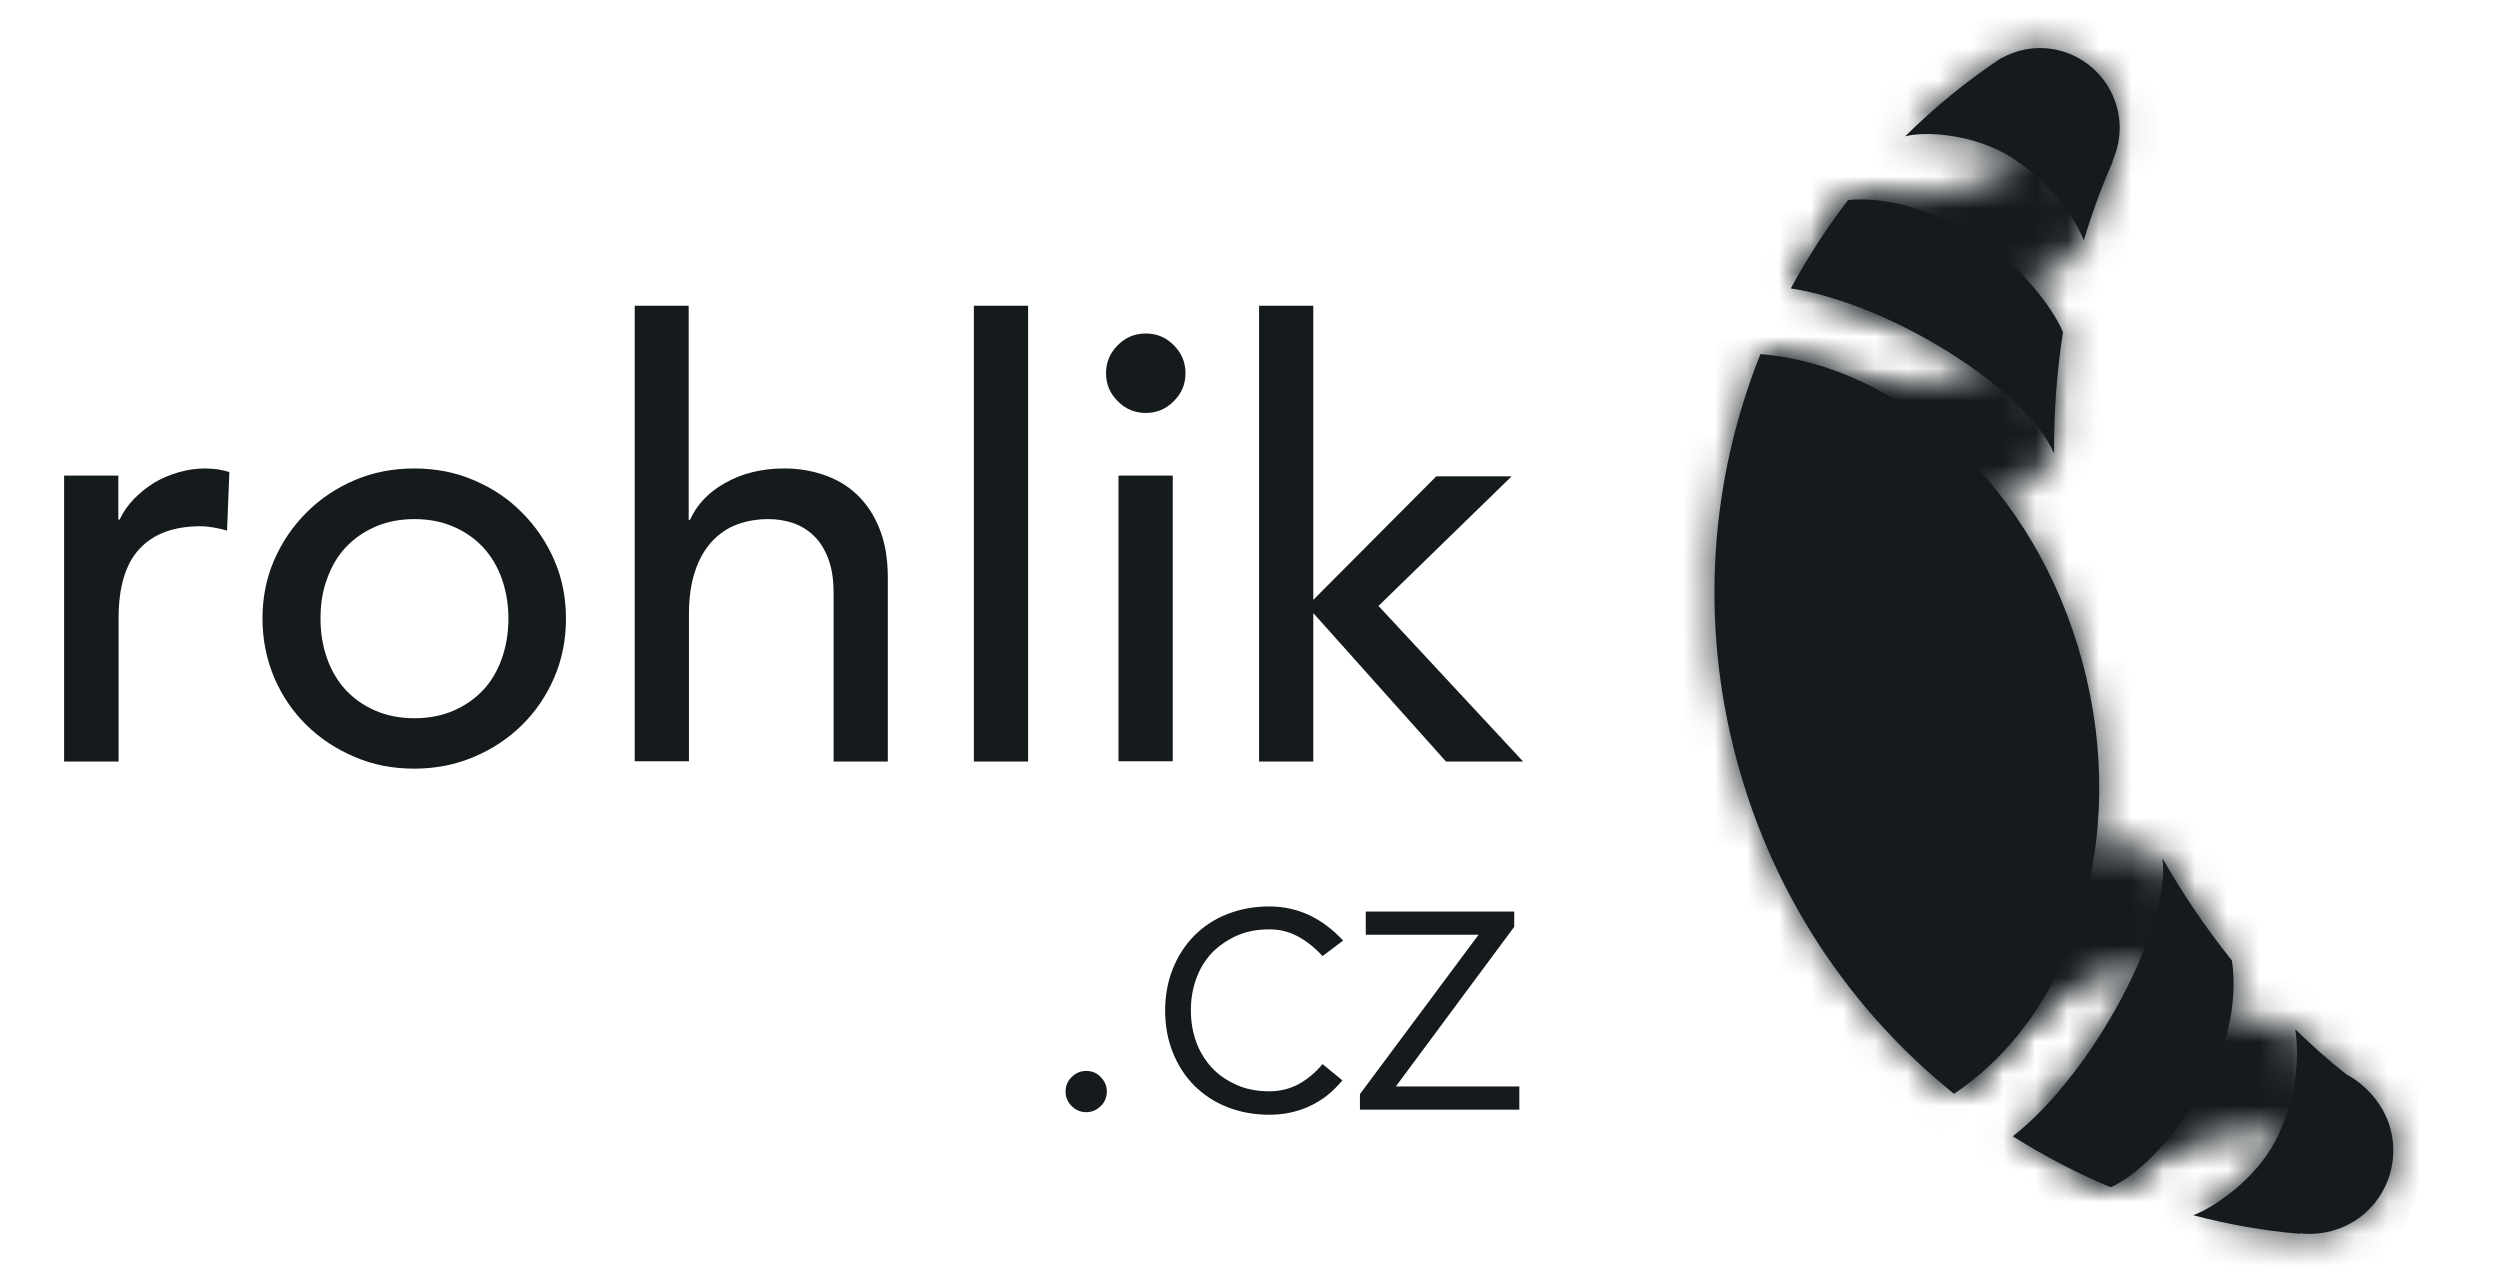 <svg width="78" height="40" viewBox="0 0 78 40" fill="none" xmlns="http://www.w3.org/2000/svg">
<path fill-rule="evenodd" clip-rule="evenodd" d="M2 14.838H3.692V16.212H3.732C3.843 15.974 3.994 15.759 4.185 15.561C4.375 15.37 4.582 15.203 4.812 15.06C5.043 14.925 5.297 14.814 5.575 14.735C5.853 14.655 6.123 14.616 6.401 14.616C6.679 14.616 6.925 14.655 7.156 14.727L7.084 16.554C6.949 16.514 6.806 16.482 6.671 16.459C6.536 16.435 6.393 16.419 6.258 16.419C5.432 16.419 4.796 16.649 4.359 17.118C3.923 17.579 3.7 18.302 3.7 19.279V23.759H2V14.838ZM8.189 19.303C8.189 18.651 8.308 18.04 8.554 17.475C8.8 16.911 9.134 16.419 9.563 15.99C9.992 15.561 10.492 15.227 11.065 14.981C11.644 14.735 12.264 14.616 12.923 14.616C13.591 14.616 14.21 14.735 14.782 14.981C15.362 15.227 15.863 15.561 16.284 15.99C16.713 16.419 17.047 16.911 17.293 17.475C17.539 18.04 17.658 18.651 17.658 19.303C17.658 19.954 17.539 20.566 17.293 21.138C17.047 21.71 16.713 22.202 16.284 22.623C15.855 23.044 15.354 23.378 14.782 23.616C14.203 23.863 13.583 23.982 12.923 23.982C12.256 23.982 11.636 23.863 11.065 23.616C10.485 23.37 9.984 23.037 9.563 22.623C9.134 22.202 8.8 21.71 8.554 21.138C8.316 20.566 8.189 19.954 8.189 19.303ZM10 19.303C10 19.756 10.071 20.169 10.207 20.55C10.341 20.931 10.54 21.257 10.786 21.527C11.041 21.797 11.342 22.012 11.708 22.171C12.073 22.329 12.479 22.409 12.931 22.409C13.384 22.409 13.789 22.329 14.155 22.171C14.52 22.012 14.822 21.797 15.076 21.527C15.331 21.257 15.521 20.931 15.656 20.55C15.791 20.169 15.863 19.747 15.863 19.303C15.863 18.85 15.791 18.437 15.656 18.055C15.521 17.674 15.323 17.348 15.076 17.078C14.822 16.808 14.52 16.594 14.155 16.435C13.789 16.276 13.384 16.196 12.931 16.196C12.479 16.196 12.073 16.276 11.708 16.435C11.342 16.594 11.041 16.808 10.786 17.078C10.532 17.348 10.341 17.674 10.207 18.055C10.063 18.429 10 18.85 10 19.303ZM19.795 9.539H21.487V16.22H21.527C21.742 15.744 22.107 15.354 22.639 15.06C23.164 14.766 23.775 14.616 24.466 14.616C24.895 14.616 25.301 14.679 25.698 14.814C26.095 14.949 26.437 15.148 26.731 15.426C27.025 15.704 27.263 16.053 27.438 16.49C27.613 16.919 27.7 17.436 27.7 18.024V23.759H26.008V18.492C26.008 18.079 25.952 17.722 25.841 17.428C25.73 17.134 25.579 16.895 25.388 16.713C25.197 16.53 24.983 16.403 24.737 16.316C24.49 16.236 24.236 16.196 23.974 16.196C23.624 16.196 23.299 16.252 22.997 16.363C22.695 16.474 22.433 16.657 22.21 16.895C21.988 17.142 21.805 17.452 21.686 17.825C21.559 18.198 21.495 18.643 21.495 19.16V23.751H19.803V9.539H19.795ZM30.385 9.539H32.077V23.759H30.385V9.539ZM34.508 11.644C34.508 11.303 34.627 11.017 34.874 10.77C35.12 10.524 35.406 10.405 35.748 10.405C36.089 10.405 36.375 10.524 36.621 10.77C36.868 11.017 36.987 11.303 36.987 11.644C36.987 11.986 36.868 12.272 36.621 12.518C36.375 12.764 36.089 12.884 35.748 12.884C35.406 12.884 35.12 12.764 34.874 12.518C34.627 12.272 34.508 11.986 34.508 11.644ZM34.897 14.838H36.59V23.751H34.897V14.838ZM39.283 9.539H40.975V18.715L44.812 14.862H47.163L43.009 18.905L47.521 23.759H45.114L40.975 19.128V23.759H39.283V9.539Z" fill="#151A1D"/>
<path fill-rule="evenodd" clip-rule="evenodd" d="M33.246 34.057C33.246 33.874 33.31 33.723 33.437 33.604C33.564 33.477 33.715 33.413 33.89 33.413C34.072 33.413 34.223 33.477 34.342 33.604C34.469 33.731 34.533 33.882 34.533 34.057C34.533 34.231 34.469 34.39 34.342 34.51C34.215 34.637 34.064 34.7 33.89 34.7C33.715 34.7 33.564 34.637 33.437 34.51C33.31 34.383 33.246 34.231 33.246 34.057ZM41.882 33.707C41.58 34.073 41.238 34.343 40.849 34.517C40.468 34.692 40.054 34.78 39.602 34.78C39.125 34.78 38.696 34.7 38.291 34.541C37.886 34.383 37.544 34.152 37.258 33.866C36.972 33.58 36.749 33.231 36.591 32.833C36.432 32.436 36.352 31.999 36.352 31.53C36.352 31.062 36.432 30.625 36.591 30.228C36.749 29.83 36.972 29.489 37.258 29.195C37.544 28.909 37.886 28.678 38.291 28.52C38.696 28.361 39.133 28.281 39.602 28.281C40.054 28.281 40.475 28.377 40.865 28.559C41.254 28.75 41.596 29.012 41.905 29.346L41.262 29.83C41.032 29.576 40.777 29.37 40.499 29.219C40.221 29.068 39.927 28.996 39.602 28.996C39.228 28.996 38.887 29.06 38.585 29.195C38.283 29.33 38.021 29.513 37.806 29.735C37.592 29.965 37.433 30.228 37.322 30.537C37.21 30.847 37.155 31.173 37.155 31.523C37.155 31.872 37.21 32.198 37.322 32.508C37.433 32.818 37.6 33.08 37.806 33.31C38.021 33.54 38.283 33.715 38.585 33.85C38.887 33.985 39.228 34.049 39.602 34.049C39.943 34.049 40.253 33.969 40.531 33.818C40.809 33.66 41.055 33.453 41.262 33.199L41.882 33.707ZM42.43 34.136L46.132 29.163H42.612V28.44H47.244V28.917L43.55 33.898H47.403V34.621H42.43V34.136Z" fill="#151A1D"/>
<mask id="mask0_1800_54010" style="mask-type:luminance" maskUnits="userSpaceOnUse" x="55" y="4" width="18" height="33">
<path d="M68.614 31.911C65.46 32.507 63.489 35.255 63.823 35.589C64.157 35.915 65.96 36.987 66.111 36.868C68.073 35.224 71.704 35.104 72.014 35.478C72.323 35.851 71.696 32.213 71.696 32.213C71.696 32.213 71.346 31.768 70.067 31.768C69.678 31.76 69.201 31.8 68.614 31.911ZM64.347 26.509C61.194 27.105 59.223 29.853 59.557 30.187C59.891 30.513 60.9 34.167 61.019 34.008C62.608 31.903 65.722 29.782 67.748 30.068C68.034 30.108 68.121 29.003 67.97 28.09C67.867 27.47 67.533 26.922 67.533 26.922C67.533 26.922 67.462 26.334 66.016 26.334C65.587 26.326 65.039 26.374 64.347 26.509ZM62.663 11.097C61.05 12.36 57.515 12.201 55.092 11.176C54.91 11.097 55.633 14.64 55.513 15.093C55.394 15.538 58.469 16.944 61.503 15.879C64.443 14.846 64.061 13.933 64.061 13.933C64.061 13.933 64.149 13.52 63.982 13.051C63.68 12.209 63.029 11.073 62.735 11.073C62.703 11.081 62.679 11.089 62.663 11.097ZM63.593 4.495C63.505 4.972 60.304 6.68 57.785 6.243C57.587 6.211 56.562 8.046 56.443 8.491C56.324 8.936 59.398 10.342 62.433 9.277C64.816 8.443 65.023 7.418 65.023 7.418C65.023 7.418 65.094 6.608 64.983 6.219C64.737 5.361 63.887 4.447 63.656 4.447C63.617 4.439 63.601 4.455 63.593 4.495Z" fill="white"/>
</mask>
<g mask="url(#mask0_1800_54010)">
<path fill-rule="evenodd" clip-rule="evenodd" d="M84.708 31.274L57.967 43.619L42.523 10.158L69.272 -2.188L84.708 31.274Z" fill="#151A1D"/>
</g>
<mask id="mask1_1800_54010" style="mask-type:luminance" maskUnits="userSpaceOnUse" x="53" y="1" width="22" height="38">
<path d="M70.98 35.614C70.361 36.798 69.098 37.664 68.43 37.918C69.511 38.204 70.623 38.403 71.751 38.498V38.482C72.069 38.522 72.402 38.498 72.736 38.411C74.126 38.037 74.953 36.607 74.579 35.209C74.381 34.478 73.832 33.851 73.221 33.525C72.641 33.08 72.156 32.627 71.608 32.111C71.664 32.444 71.846 33.962 70.98 35.614ZM62.798 35.455C63.767 36.067 64.784 36.599 65.848 37.044C66.269 36.87 67.437 36.162 68.772 33.922C70.011 31.849 69.63 29.966 69.63 29.966C68.843 28.989 68.12 27.924 67.469 26.788C67.747 28.869 65.316 33.485 62.798 35.455ZM54.17 23.698C55.314 27.972 57.753 31.555 60.955 34.129C64.681 31.634 66.452 26.192 64.975 20.679C63.513 15.229 59.342 11.424 54.917 11.05C53.368 14.943 53.002 19.344 54.17 23.698ZM57.666 6.244C56.998 7.11 56.403 8.04 55.878 9.001C58.984 9.485 63.203 12.131 64.085 14.149C64.077 12.854 64.172 11.591 64.363 10.367C64.045 9.589 62.996 8.27 61.884 7.539C60.176 6.411 58.778 6.22 58.039 6.22C57.888 6.228 57.761 6.236 57.666 6.244ZM62.996 1.581C62.798 1.636 62.607 1.716 62.432 1.811V1.803C61.344 2.526 60.343 3.344 59.437 4.25C60.065 4.091 61.59 4.171 62.766 4.925C64.307 5.91 64.887 7.182 65.022 7.507C65.276 6.657 65.578 5.831 65.928 5.045H65.912C66.142 4.536 66.214 3.94 66.055 3.36C65.753 2.248 64.752 1.509 63.656 1.509C63.425 1.501 63.211 1.525 62.996 1.581Z" fill="white"/>
</mask>
<g mask="url(#mask1_1800_54010)">
<path fill-rule="evenodd" clip-rule="evenodd" d="M41.531 34.544L55.37 -5.297L86.425 5.484L72.594 45.332L41.531 34.544Z" fill="#151A1D"/>
</g>
<path fill-rule="evenodd" clip-rule="evenodd" d="M64.087 14.146C64.079 12.851 64.174 11.588 64.365 10.364C64.047 9.586 62.998 8.267 61.886 7.536C59.805 6.162 58.192 6.185 57.66 6.241C56.993 7.107 56.397 8.036 55.873 8.998C58.987 9.482 63.205 12.128 64.087 14.146ZM69.632 29.963C68.846 28.986 68.123 27.921 67.471 26.785C67.741 28.866 65.318 33.49 62.8 35.452C63.769 36.064 64.786 36.596 65.85 37.041C66.272 36.866 67.439 36.159 68.774 33.919C70.013 31.846 69.632 29.963 69.632 29.963ZM62.76 4.914C64.301 5.899 64.881 7.171 65.016 7.496C65.271 6.646 65.573 5.82 65.922 5.034H65.906C66.136 4.525 66.208 3.929 66.049 3.349C65.692 2.023 64.333 1.228 63.006 1.586C62.808 1.641 62.617 1.721 62.442 1.816V1.808C61.354 2.531 60.353 3.349 59.439 4.255C60.059 4.088 61.577 4.168 62.76 4.914ZM74.581 35.214C74.383 34.483 73.835 33.855 73.223 33.53C72.643 33.085 72.158 32.632 71.61 32.116C71.666 32.441 71.849 33.951 70.983 35.611C70.363 36.795 69.1 37.661 68.432 37.915C69.513 38.201 70.625 38.4 71.753 38.495V38.479C72.071 38.519 72.405 38.495 72.738 38.408C74.129 38.042 74.955 36.612 74.581 35.214ZM64.977 20.676C63.515 15.226 59.344 11.421 54.927 11.047C53.37 14.932 53.013 19.341 54.18 23.695C55.324 27.969 57.763 31.552 60.965 34.126C64.683 31.639 66.454 26.189 64.977 20.676Z" fill="#151A1D"/>
</svg>
